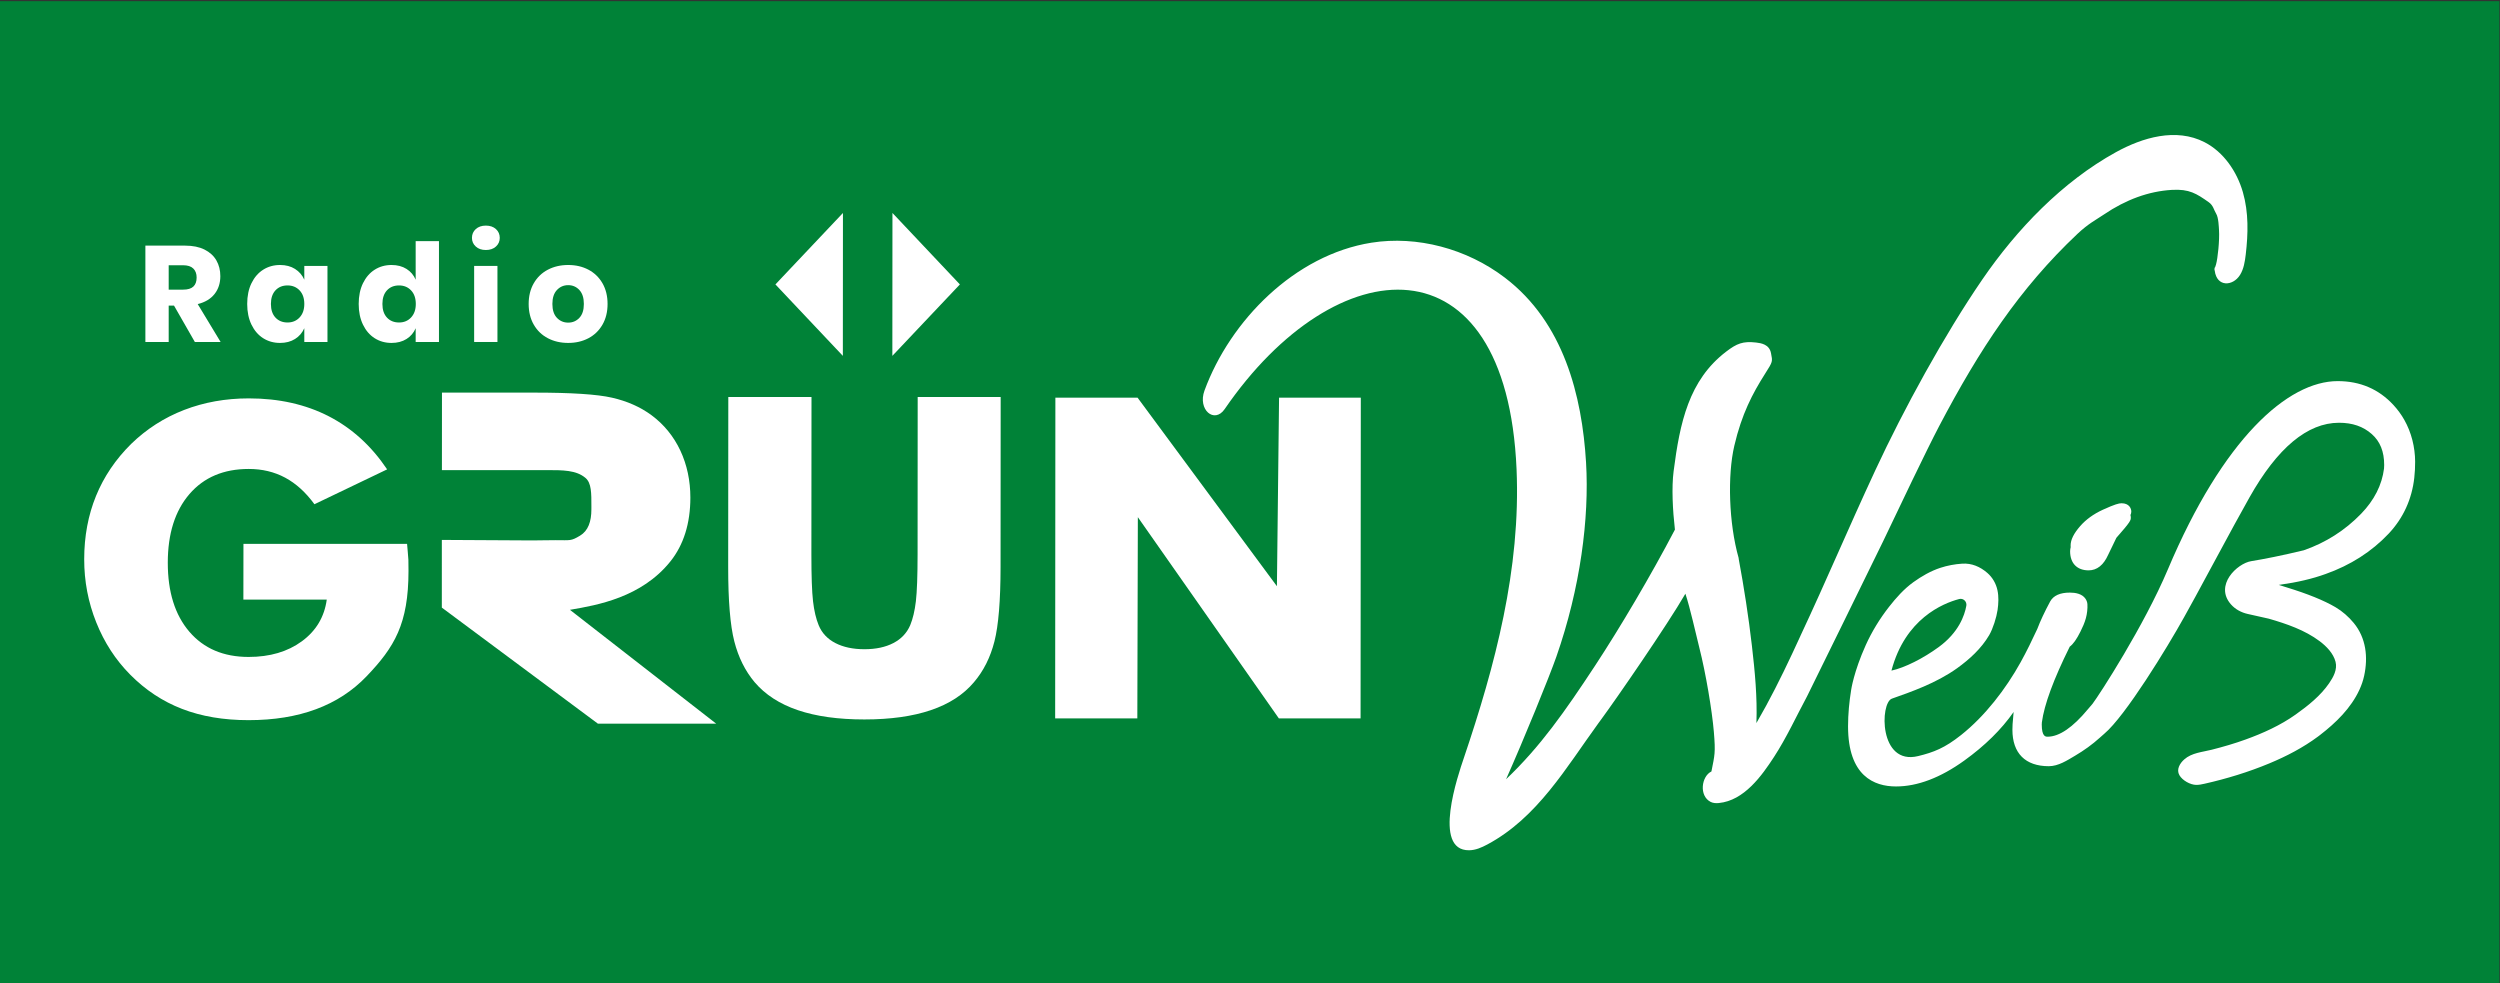 <?xml version="1.0" encoding="UTF-8" standalone="no"?>
<svg
   xmlns:dc="http://purl.org/dc/elements/1.1/"
   xmlns:cc="http://creativecommons.org/ns#"
   xmlns:rdf="http://www.w3.org/1999/02/22-rdf-syntax-ns#"
   xmlns:svg="http://www.w3.org/2000/svg"
   xmlns="http://www.w3.org/2000/svg"
   version="1.1"
   id="svg2"
   xml:space="preserve"
   width="595"
   height="234"
   viewBox="0 0 595 234"><rect x="0" y="0" width="595" height="234" fill="#333333" stroke="none"/><defs
     id="defs6"><clipPath
       clipPathUnits="userSpaceOnUse"
       id="clipPath26"><path
         d="M 0,841.89 H 595.276 V 0 H 0 Z"
         id="path24" /></clipPath><clipPath
       clipPathUnits="userSpaceOnUse"
       id="clipPath218"><path
         d="M 0,841.89 H 595.276 V 0 H 0 Z"
         id="path216" /></clipPath><clipPath
       clipPathUnits="userSpaceOnUse"
       id="clipPath230"><path
         d="M 8.827,763.099 H 550.706 V 720.832 H 8.827 Z"
         id="path228" /></clipPath><clipPath
       clipPathUnits="userSpaceOnUse"
       id="clipPath250"><path
         d="M 0,841.89 H 595.276 V 0 H 0 Z"
         id="path248" /></clipPath></defs><g
     id="g10"
     transform="matrix(1.333,0,0,-1.333,0,1122.52)"><rect
       style="fill:#008237;fill-opacity:1;stroke-width:35.769;stroke-linecap:round;stroke-linejoin:round;paint-order:markers stroke fill"
       id="rect1670"
       width="446.25"
       height="175.5"
       x="5.981201e-06"
       y="-841.89"
       transform="scale(1,-1)" /><path
       d="m 150.504,804.075 -12.057,-12.756 12.04,-12.756 z"
       style="fill:#ffffff;fill-opacity:1;fill-rule:nonzero;stroke:none;stroke-width:1.963"
       id="path1672" /><path
       d="m 159.343,804.075 -0.018,-25.513 12.057,12.756 z"
       style="fill:#ffffff;fill-opacity:1;fill-rule:nonzero;stroke:none;stroke-width:1.963"
       id="path1676" /><g
       id="g1682"
       transform="matrix(1.963,0,0,1.963,72.681,744.999)"
       style="fill:#ffffff"><path
         d="m 0,0 h -14.882 l -0.007,-5.071 h 7.584 c -0.217,-1.579 -0.972,-2.843 -2.266,-3.792 -1.294,-0.948 -2.908,-1.423 -4.843,-1.423 -2.281,0 -4.076,0.765 -5.387,2.293 -1.311,1.529 -1.965,3.623 -1.963,6.285 0.002,2.636 0.659,4.715 1.972,6.238 1.313,1.521 3.109,2.282 5.39,2.282 1.222,0 2.326,-0.264 3.313,-0.792 0.986,-0.529 1.874,-1.334 2.663,-2.417 l 6.612,3.171 c -1.437,2.14 -3.209,3.75 -5.316,4.833 -2.108,1.082 -4.531,1.624 -7.268,1.624 -2.102,0 -4.06,-0.35 -5.876,-1.05 -1.815,-0.701 -3.424,-1.733 -4.826,-3.095 -1.414,-1.401 -2.479,-2.977 -3.193,-4.728 -0.715,-1.752 -1.073,-3.671 -1.074,-5.76 -0.002,-2 0.363,-3.913 1.095,-5.741 0.73,-1.827 1.758,-3.409 3.082,-4.747 1.386,-1.402 2.962,-2.443 4.726,-3.123 1.763,-0.682 3.778,-1.023 6.046,-1.023 4.61,0 8.187,1.328 10.729,3.984 2.543,2.655 3.815,4.771 3.818,9.585 0,0.446 -0.004,0.783 -0.01,1.013 C 0.113,-1.225 0.013,-0.191 0,0"
         style="fill:#ffffff;fill-opacity:1;fill-rule:nonzero;stroke:none"
         id="path1680" /></g><g
       id="g1686"
       transform="matrix(1.963,0,0,1.963,101.872,733.239)"
       style="fill:#ffffff"><path
         d="m 0,0 c 2.414,0.415 6.455,1.11 9.082,4.396 1.202,1.502 1.812,3.453 1.814,5.796 0,1.549 -0.306,2.989 -0.91,4.279 -0.61,1.301 -1.496,2.386 -2.632,3.226 -1.005,0.742 -2.212,1.276 -3.587,1.588 -1.365,0.31 -3.688,0.461 -7.099,0.461 h -8.365 l -0.005,-7.05 9.452,10e-4 c 1.553,0.004 2.771,0.006 3.614,-0.719 0.535,-0.46 0.533,-1.361 0.53,-2.608 L 1.893,9.116 C 1.893,8.028 1.604,7.18 0.862,6.736 0.017,6.23 -0.001,6.326 -1.346,6.326 -2.237,6.326 -2.865,6.302 -3.479,6.302 L -11.709,6.349 -11.71,0.192 2.483,-10.362 H 13.242 L -0.059,-0.01 C -0.039,-0.007 -0.02,-0.003 0,0"
         style="fill:#ffffff;fill-opacity:1;fill-rule:nonzero;stroke:none"
         id="path1684" /></g><g
       id="g1690"
       transform="matrix(1.963,0,0,1.963,163.832,746.9)"
       style="fill:#ffffff"><path
         d="m 0,0 -0.001,-1.901 c -0.002,-1.991 -0.054,-3.42 -0.155,-4.288 -0.103,-0.868 -0.274,-1.594 -0.515,-2.177 -0.305,-0.71 -0.815,-1.252 -1.532,-1.625 -0.716,-0.374 -1.594,-0.561 -2.633,-0.561 -1.04,0 -1.92,0.187 -2.643,0.561 -0.722,0.373 -1.229,0.915 -1.52,1.625 -0.24,0.583 -0.411,1.309 -0.512,2.177 -0.1,0.868 -0.15,2.297 -0.149,4.288 l 0.01,14.29 h -7.567 l -0.009,-12.579 -0.002,-2.89 c -10e-4,-3.054 0.184,-5.308 0.557,-6.758 0.372,-1.453 0.989,-2.692 1.851,-3.717 0.962,-1.129 2.271,-1.976 3.924,-2.539 1.654,-0.564 3.672,-0.846 6.055,-0.846 2.37,0 4.386,0.282 6.047,0.846 1.661,0.563 2.967,1.41 3.918,2.539 0.875,1.025 1.497,2.264 1.866,3.717 0.368,1.45 0.553,3.704 0.556,6.758 l 0.01,15.469 H 0.008 Z"
         style="fill:#ffffff;fill-opacity:1;fill-rule:nonzero;stroke:none"
         id="path1688" /></g><g
       id="g1694"
       transform="matrix(1.963,0,0,1.963,227.987,737.436)"
       style="fill:#ffffff"><path
         d="m 0,0 -12.676,17.151 h -7.474 l -0.02,-29.172 h 7.474 l 0.047,18.3 12.824,-18.3 H 0.19 7.609 L 7.63,17.151 H 0.195 Z"
         style="fill:#ffffff;fill-opacity:1;fill-rule:nonzero;stroke:none"
         id="path1692" /></g><g
       id="g1698"
       transform="matrix(1.963,0,0,1.963,346.214,765.996)"
       style="fill:#ffffff"><path
         d="m 0,0 c 3.684,7.009 7.317,12.525 12.576,17.49 1.002,0.946 1.724,1.301 2.417,1.771 2.005,1.359 4.073,2.112 6.175,2.237 1.597,0.095 2.247,-0.342 3.343,-1.109 0.438,-0.306 0.47,-0.702 0.691,-1.058 0.221,-0.356 0.241,-1.247 0.257,-1.472 0.064,-0.935 -0.118,-2.62 -0.27,-3.141 -0.151,-0.52 -0.085,-0.135 -0.125,-0.309 -0.041,-0.184 -0.001,-0.197 0.009,-0.27 0.192,-1.493 1.646,-1.416 2.297,-0.38 0.342,0.544 0.444,1.212 0.522,1.863 0.219,1.873 0.275,3.814 -0.262,5.674 -0.538,1.862 -1.743,3.646 -3.487,4.541 -2.598,1.332 -5.64,0.424 -8.053,-0.906 C 11.195,22.232 7.058,17.91 3.926,13.34 0.466,8.291 -3.215,1.554 -5.792,-3.986 c -2.521,-5.419 -4.387,-9.89 -6.818,-15.076 -0.009,-0.021 -0.012,-0.034 -0.018,-0.044 -0.215,-0.465 -0.521,-1.132 -0.716,-1.545 -1.036,-2.211 -2.067,-4.268 -3.271,-6.344 0.085,2.374 -0.135,4.649 -0.412,7.047 -0.301,2.6 -0.716,5.289 -1.199,7.886 -0.003,0.015 -0.003,0.069 -0.006,0.078 -0.901,3.185 -1.02,7.523 -0.394,10.206 0.675,2.896 1.658,4.753 2.788,6.536 0.734,1.158 0.701,1.108 0.548,1.9 -0.154,0.792 -0.901,0.904 -1.356,0.957 -1.192,0.136 -1.75,-0.085 -2.726,-0.832 -3.394,-2.598 -4.205,-6.456 -4.773,-10.869 -0.191,-1.487 -0.086,-3.533 0.118,-5.316 -2.179,-4.164 -4.985,-8.911 -7.279,-12.4 -2.689,-4.087 -4.958,-7.337 -8.078,-10.302 1.621,3.634 3.941,9.332 4.571,11.134 2.189,6.26 3.004,12.606 2.704,17.659 -0.366,6.131 -2.051,12.75 -7.366,16.811 -3.485,2.662 -8.012,3.852 -12.155,3.195 -6.962,-1.106 -12.841,-7.069 -15.185,-13.448 -0.64,-1.741 0.899,-3.051 1.835,-1.687 10.143,14.783 25.627,15.871 26.549,-5.466 0.393,-9.079 -1.954,-17.872 -4.799,-26.28 -0.507,-1.496 -2.891,-8.416 0.48,-8.381 0.594,0.005 1.142,0.251 1.651,0.522 4.566,2.432 7.187,7.012 10.126,11.053 l 0.232,0.316 c 1.407,1.914 6.003,8.569 7.667,11.443 0.455,-1.382 0.897,-3.449 1.268,-4.913 0.592,-2.331 1.157,-5.719 1.32,-7.647 0.163,-1.929 0.079,-2.081 -0.22,-3.606 -0.912,-0.434 -1.155,-2.228 -0.065,-2.773 0.229,-0.114 0.492,-0.124 0.738,-0.099 2.293,0.222 3.896,2.465 5.023,4.199 1.142,1.757 2.014,3.669 3.005,5.514 0.001,0.002 0.004,0.011 0.009,0.018 0,0 6.287,12.775 6.905,14.074 C -3.683,-7.511 -1.163,-2.213 0,0"
         style="fill:#ffffff;fill-opacity:1;fill-rule:nonzero;stroke:none"
         id="path1696" /></g><g
       id="g1702"
       transform="matrix(1.963,0,0,1.963,378.784,752.247)"
       style="fill:#ffffff"><path
         d="m 0,0 c -0.24,0 -0.618,-0.099 -1.682,-0.583 -0.849,-0.386 -1.549,-0.891 -2.082,-1.501 -0.582,-0.669 -0.865,-1.243 -0.865,-1.754 0,-0.055 0.003,-0.107 0.006,-0.157 -0.034,-0.133 -0.051,-0.256 -0.051,-0.375 0,-1.086 0.628,-1.733 1.681,-1.733 0.759,0 1.357,0.475 1.776,1.407 l 0.751,1.554 c 1.312,1.485 1.312,1.592 1.312,1.851 0,0.073 -0.012,0.146 -0.033,0.216 0.053,0.109 0.078,0.209 0.078,0.316 C 0.891,-0.477 0.703,0 0,0"
         style="fill:#ffffff;fill-opacity:1;fill-rule:nonzero;stroke:none"
         id="path1700" /></g><g
       id="g1706"
       transform="matrix(1.963,0,0,1.963,349.799,735.147)"
       style="fill:#ffffff"><path
         d="M 0,0 C 0.375,0.099 0.72,-0.23 0.651,-0.612 0.492,-1.507 -0.05,-3.043 -1.851,-4.362 -3.265,-5.398 -4.943,-6.246 -6.159,-6.511 -4.92,-1.807 -1.497,-0.396 0,0 m 39.503,17.644 c -1.329,1.445 -3.034,2.177 -5.068,2.177 C 29.89,19.821 24.007,14.599 18.977,2.683 16.822,-2.42 12.755,-8.712 12.126,-9.536 l -0.409,-0.477 c -1.377,-1.666 -2.613,-2.509 -3.675,-2.509 -0.172,0 -0.53,0 -0.53,1.109 0,0.031 0.003,0.066 0.007,0.119 l 0.003,0.075 c 0.212,1.608 1.065,3.925 2.536,6.887 0.315,0.233 0.618,0.659 0.974,1.371 0.197,0.393 0.379,0.799 0.494,1.223 0.108,0.392 0.164,0.875 0.138,1.281 -0.012,0.169 -0.08,0.347 -0.177,0.487 -0.309,0.451 -0.91,0.555 -1.419,0.555 -0.891,0 -1.493,-0.27 -1.79,-0.804 C 7.773,-1.157 7.377,-2.004 7.104,-2.725 6.628,-3.744 6.139,-4.762 5.592,-5.746 4.24,-8.183 2.361,-10.634 0.176,-12.369 c -1.491,-1.185 -2.493,-1.571 -3.914,-1.917 -3.572,-0.867 -3.471,4.843 -2.381,5.226 1.689,0.595 4.038,1.408 5.928,2.764 1.136,0.816 2.207,1.794 2.921,3.01 0.343,0.584 0.667,1.622 0.764,2.292 C 3.579,-0.403 3.607,0.222 3.483,0.798 3.352,1.413 3.032,1.967 2.557,2.379 1.914,2.936 1.146,3.274 0.277,3.217 -0.397,3.173 -1.066,3.05 -1.709,2.839 -2.587,2.552 -3.425,2.068 -4.169,1.531 -5.022,0.915 -5.737,0.111 -6.382,-0.714 c -0.839,-1.075 -1.556,-2.241 -2.117,-3.483 -1.091,-2.42 -1.325,-4.067 -1.325,-4.067 -0.175,-1.089 -0.283,-2.209 -0.283,-3.312 0,-4.522 2.373,-5.471 4.364,-5.471 1.95,0 4.039,0.792 6.21,2.356 1.877,1.351 3.384,2.836 4.485,4.416 -0.021,-0.191 -0.036,-0.373 -0.046,-0.546 -0.043,-0.385 -0.063,-0.744 -0.063,-1.072 0,-2.135 1.176,-3.312 3.311,-3.312 0.867,0 1.674,0.532 2.394,0.958 0.804,0.475 1.558,1.012 2.251,1.641 0.125,0.113 0.259,0.235 0.403,0.356 1.921,1.614 5.728,7.843 7.258,10.6 0.471,0.835 1.394,2.529 2.744,5.038 1.362,2.533 2.441,4.505 3.204,5.86 2.535,4.502 5.274,6.785 8.14,6.785 1.223,0 2.197,-0.336 2.979,-1.027 0.761,-0.671 1.13,-1.593 1.13,-2.819 0,-0.074 -0.005,-0.146 -0.011,-0.238 l -0.003,-0.08 C 38.455,10.375 37.756,8.993 36.563,7.76 35.097,6.244 33.335,5.123 31.34,4.433 29.334,3.949 27.723,3.632 26.559,3.444 25.288,3.239 23.183,1.252 24.724,-0.491 25.12,-0.94 25.668,-1.229 26.252,-1.359 l 1.91,-0.428 c 1.604,-0.462 3.279,-1.034 4.628,-2.048 0.618,-0.464 1.247,-1.106 1.444,-1.877 0.178,-0.698 -0.196,-1.383 -0.582,-1.944 -0.788,-1.148 -1.925,-2.052 -3.05,-2.851 -1.384,-0.984 -2.97,-1.699 -4.561,-2.274 -1.007,-0.365 -2.035,-0.662 -3.072,-0.926 -0.851,-0.216 -1.82,-0.275 -2.499,-0.883 -0.398,-0.354 -0.74,-0.917 -0.436,-1.439 0.277,-0.474 0.985,-0.87 1.527,-0.877 0.258,-0.003 0.514,0.052 0.766,0.108 1.999,0.452 3.979,1.056 5.872,1.843 1.563,0.649 3.082,1.438 4.444,2.45 0.06,0.046 0.121,0.093 0.181,0.138 1.44,1.108 2.818,2.449 3.585,4.123 0.186,0.403 0.332,0.826 0.426,1.261 0.368,1.693 0.179,3.438 -0.945,4.805 -0.459,0.558 -1.04,1.07 -1.664,1.436 -1.056,0.619 -2.545,1.222 -4.425,1.796 -0.26,0.079 -0.503,0.156 -0.729,0.23 0.037,0.006 0.074,0.011 0.113,0.017 1.563,0.216 2.961,0.544 4.152,0.978 2.258,0.8 4.183,2.032 5.72,3.66 1.339,1.418 2.122,3.151 2.338,5.083 0.054,0.489 0.081,0.981 0.078,1.473 -0.006,1.317 -0.338,2.659 -0.988,3.805 -0.274,0.484 -0.605,0.935 -0.982,1.344"
         style="fill:#ffffff;fill-opacity:1;fill-rule:nonzero;stroke:none"
         id="path1704" /></g><g
       id="g1710"
       transform="matrix(1.963,0,0,1.963,30.119,794.741)"
       style="fill:#ffffff"><path
         d="m 0,0 h 1.313 c 0.414,0 0.722,-0.099 0.924,-0.297 0.202,-0.199 0.304,-0.471 0.304,-0.818 0,-0.364 -0.1,-0.638 -0.298,-0.824 C 2.045,-2.125 1.735,-2.218 1.313,-2.218 H 0 Z m 0,-3.668 h 0.483 l 1.896,-3.31 H 4.722 L 2.64,-3.532 c 0.669,0.165 1.179,0.47 1.531,0.917 0.351,0.446 0.526,0.987 0.526,1.624 0,0.537 -0.119,1.014 -0.359,1.431 C 4.098,0.857 3.739,1.186 3.26,1.426 2.78,1.665 2.194,1.785 1.5,1.785 H -2.12 V -6.978 H 0 Z"
         style="fill:#ffffff;fill-opacity:1;fill-rule:nonzero;stroke:none"
         id="path1708" /></g><g
       id="g1714"
       transform="matrix(1.963,0,0,1.963,49.185,790.263)"
       style="fill:#ffffff"><path
         d="m 0,0 c 0.277,0.297 0.643,0.446 1.097,0.446 0.446,0 0.812,-0.151 1.097,-0.452 0.285,-0.302 0.428,-0.713 0.428,-1.234 0,-0.512 -0.143,-0.921 -0.428,-1.227 -0.285,-0.305 -0.651,-0.458 -1.097,-0.458 -0.454,0 -0.82,0.149 -1.097,0.446 -0.277,0.297 -0.415,0.71 -0.415,1.239 0,0.529 0.138,0.942 0.415,1.24 m -1.116,-4.357 c 0.451,-0.285 0.961,-0.427 1.531,-0.427 0.529,0 0.983,0.119 1.364,0.359 0.38,0.239 0.66,0.566 0.843,0.979 V -4.698 H 4.729 V 2.219 H 2.622 V 0.967 C 2.439,1.38 2.159,1.706 1.779,1.946 1.398,2.186 0.944,2.305 0.415,2.305 c -0.57,0 -1.08,-0.142 -1.531,-0.427 -0.45,-0.285 -0.805,-0.694 -1.066,-1.228 -0.26,-0.532 -0.39,-1.163 -0.39,-1.89 0,-0.718 0.13,-1.346 0.39,-1.884 0.261,-0.537 0.616,-0.948 1.066,-1.233"
         style="fill:#ffffff;fill-opacity:1;fill-rule:nonzero;stroke:none"
         id="path1712" /></g><g
       id="g1718"
       transform="matrix(1.963,0,0,1.963,73.399,785.42)"
       style="fill:#ffffff"><path
         d="m 0,0 c -0.285,-0.306 -0.65,-0.458 -1.097,-0.458 -0.454,0 -0.82,0.148 -1.097,0.446 -0.277,0.297 -0.415,0.71 -0.415,1.239 0,0.529 0.138,0.942 0.415,1.24 0.277,0.297 0.643,0.446 1.097,0.446 C -0.65,2.913 -0.285,2.762 0,2.46 0.285,2.159 0.428,1.748 0.428,1.227 0.428,0.715 0.285,0.306 0,0 M 0.416,3.434 C 0.242,3.847 -0.035,4.173 -0.415,4.413 -0.795,4.652 -1.25,4.772 -1.778,4.772 -2.349,4.772 -2.859,4.629 -3.309,4.345 -3.76,4.06 -4.115,3.65 -4.375,3.117 -4.635,2.584 -4.766,1.954 -4.766,1.227 c 0,-0.719 0.131,-1.347 0.391,-1.884 0.26,-0.537 0.615,-0.948 1.066,-1.233 0.45,-0.285 0.96,-0.427 1.531,-0.427 0.528,0 0.983,0.119 1.363,0.359 0.38,0.239 0.657,0.566 0.831,0.979 V -2.231 H 2.535 V 6.941 H 0.416 Z"
         style="fill:#ffffff;fill-opacity:1;fill-rule:nonzero;stroke:none"
         id="path1716" /></g><path
       d="m 84.656,781.041 h 4.16 v 13.581 h -4.16 z"
       style="fill:#ffffff;fill-opacity:1;fill-rule:nonzero;stroke:none;stroke-width:1.963"
       id="path1720" /><g
       id="g1724"
       transform="matrix(1.963,0,0,1.963,86.748,797.464)"
       style="fill:#ffffff"><path
         d="M 0,0 C 0.38,0 0.686,0.105 0.917,0.316 1.148,0.527 1.264,0.789 1.264,1.104 1.264,1.425 1.148,1.692 0.917,1.903 0.686,2.113 0.38,2.219 0,2.219 -0.38,2.219 -0.686,2.113 -0.917,1.903 -1.149,1.692 -1.265,1.425 -1.265,1.104 -1.265,0.789 -1.149,0.527 -0.917,0.316 -0.686,0.105 -0.38,0 0,0"
         style="fill:#ffffff;fill-opacity:1;fill-rule:nonzero;stroke:none"
         id="path1722" /></g><g
       id="g1728"
       transform="matrix(1.963,0,0,1.963,99.439,790.324)"
       style="fill:#ffffff"><path
         d="M 0,0 C 0.277,0.293 0.618,0.44 1.022,0.44 1.427,0.44 1.766,0.293 2.039,0 2.312,-0.293 2.448,-0.717 2.448,-1.271 2.448,-1.824 2.312,-2.246 2.039,-2.535 1.766,-2.824 1.427,-2.968 1.022,-2.968 c -0.404,0 -0.745,0.144 -1.022,0.433 -0.277,0.289 -0.415,0.711 -0.415,1.264 0,0.554 0.138,0.978 0.415,1.271 m -0.824,-4.388 c 0.545,-0.285 1.161,-0.427 1.846,-0.427 0.686,0 1.3,0.142 1.841,0.427 0.541,0.285 0.967,0.697 1.277,1.234 0.31,0.537 0.464,1.165 0.464,1.883 0,0.72 -0.154,1.347 -0.464,1.885 C 3.83,1.151 3.404,1.562 2.863,1.847 2.322,2.132 1.708,2.274 1.022,2.274 0.337,2.274 -0.279,2.132 -0.824,1.847 -1.37,1.562 -1.797,1.151 -2.107,0.614 c -0.31,-0.538 -0.465,-1.165 -0.465,-1.885 0,-0.718 0.155,-1.346 0.465,-1.883 0.31,-0.537 0.737,-0.949 1.283,-1.234"
         style="fill:#ffffff;fill-opacity:1;fill-rule:nonzero;stroke:none"
         id="path1726" /></g></g></svg>
